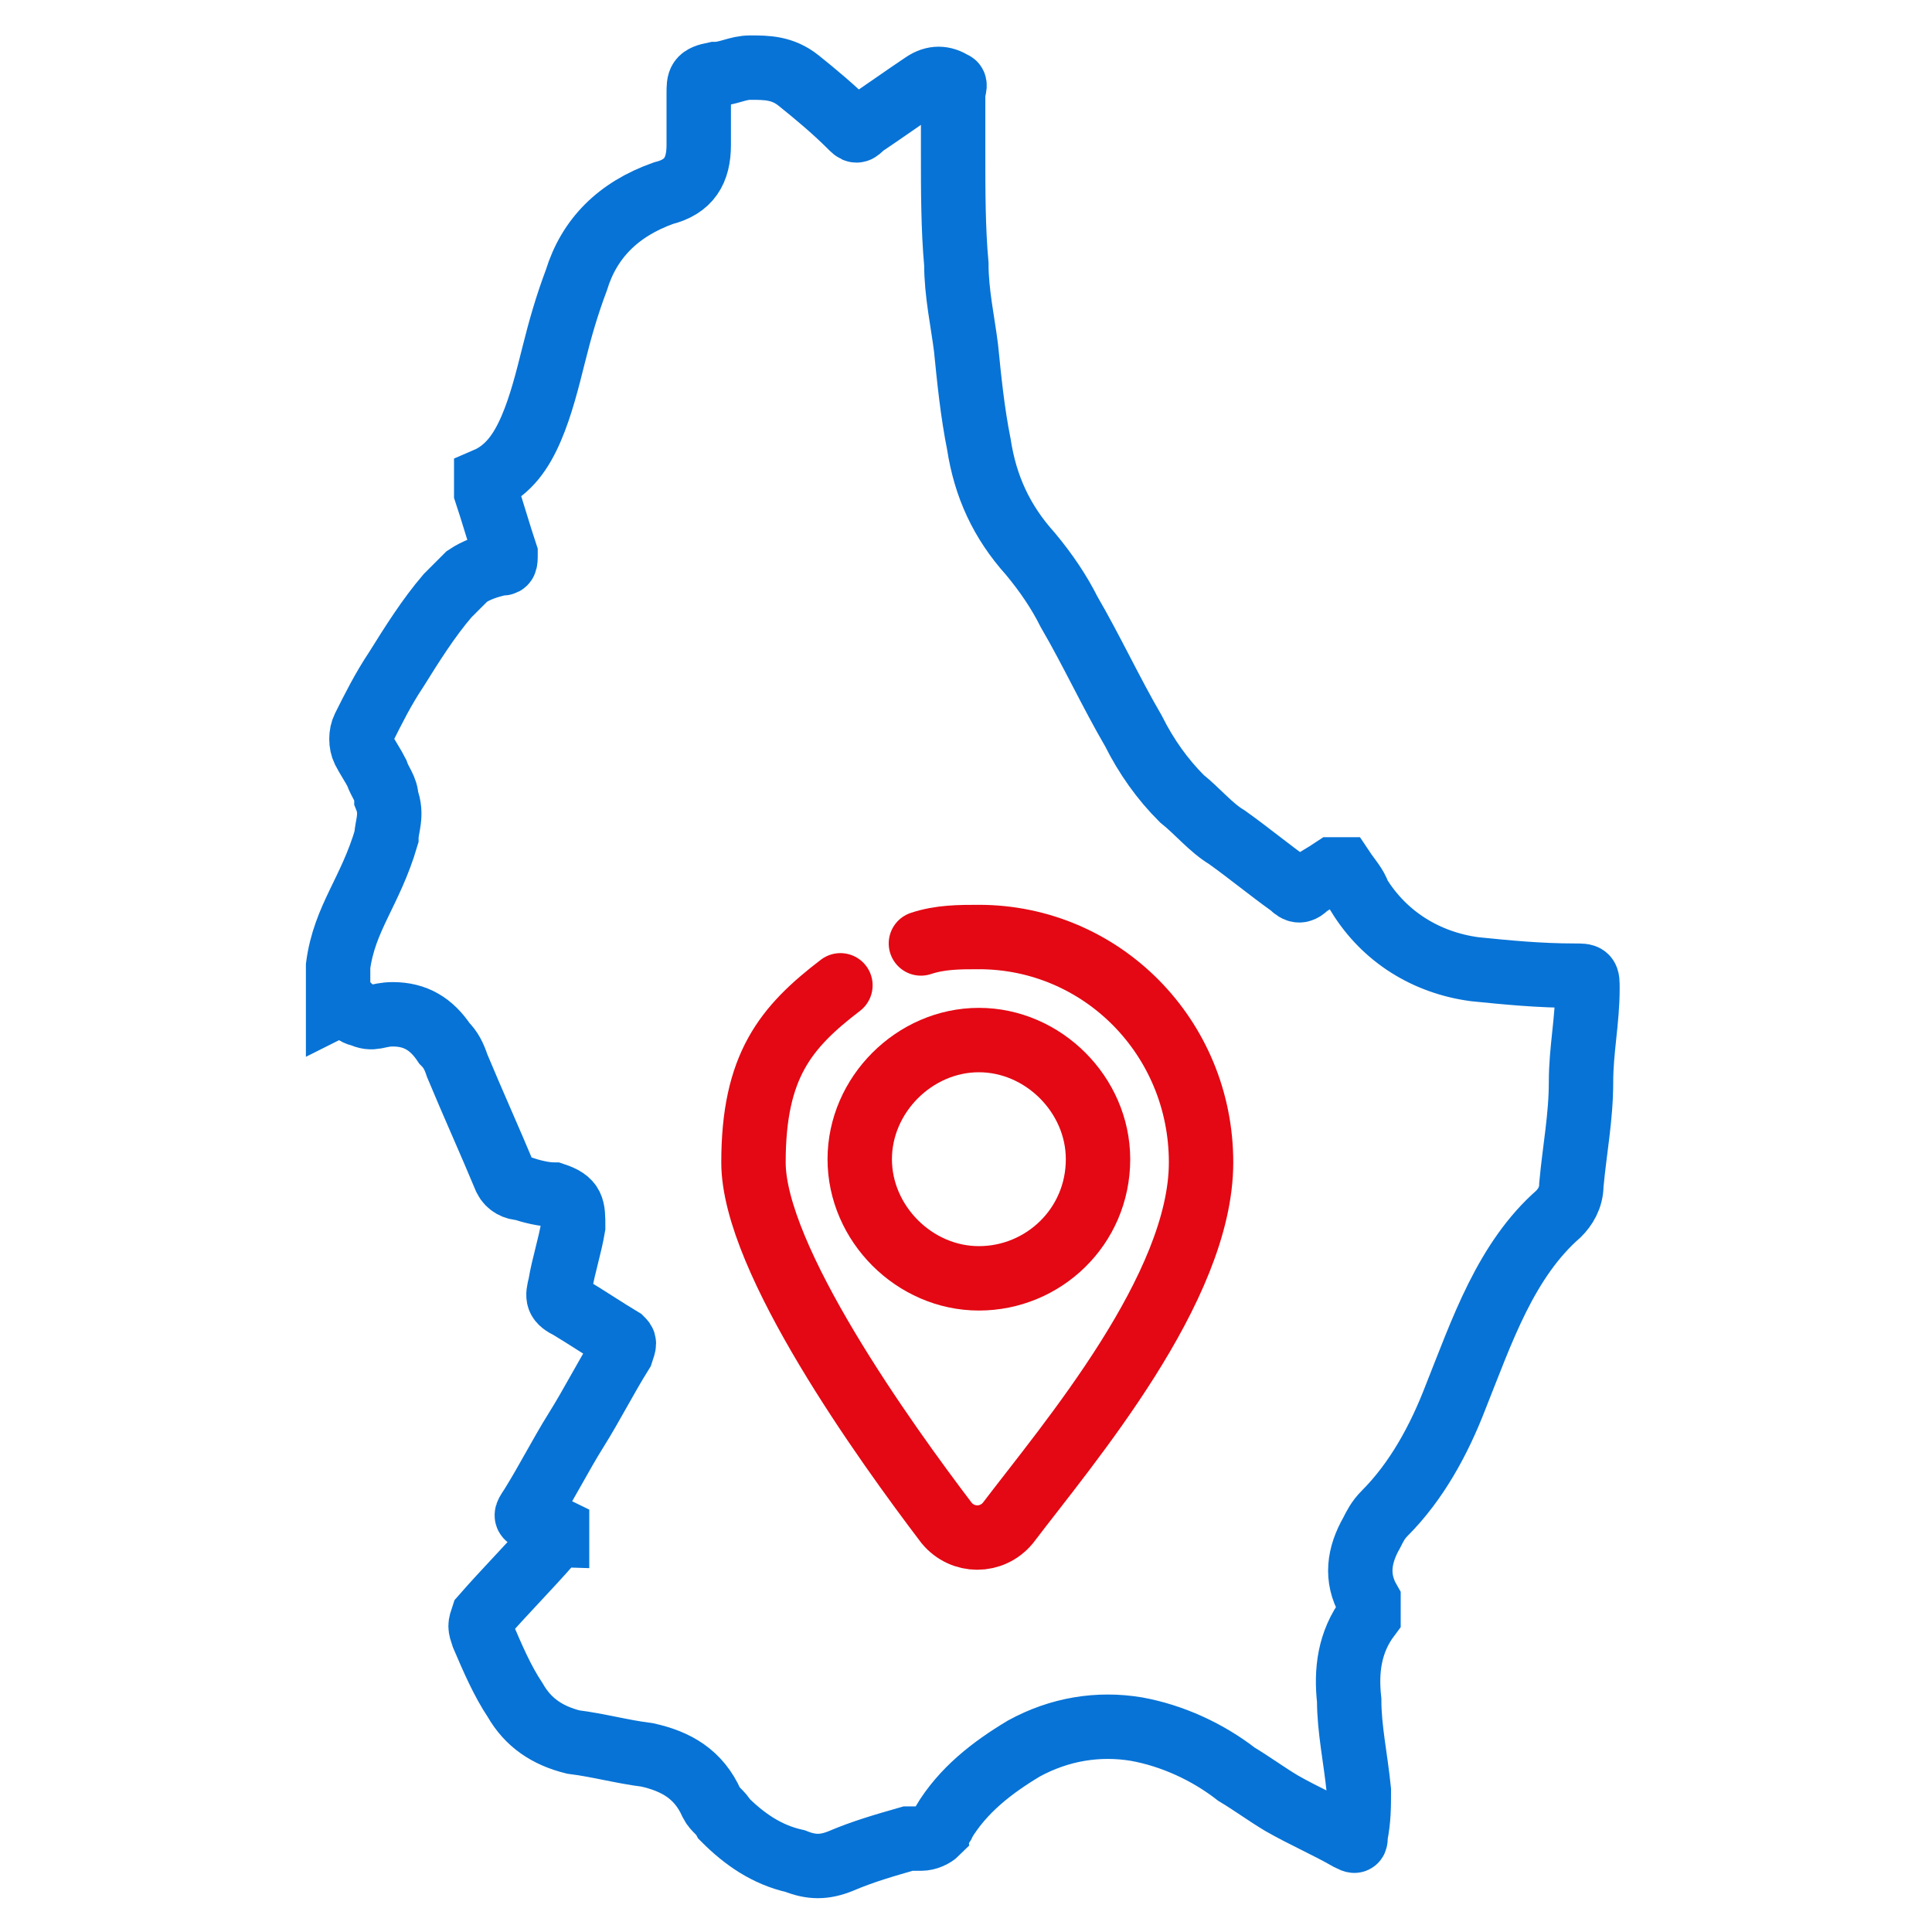 <?xml version="1.0" encoding="UTF-8"?>
<svg xmlns="http://www.w3.org/2000/svg" version="1.1" viewBox="0 0 60 60">
  <defs>
    <style>
      .cls-1 {
        fill-rule: evenodd;
        stroke: #0773d6;
      }

      .cls-1, .cls-2 {
        fill: none;
        stroke-linecap: round;
        stroke-width: 2px;
      }

      .cls-2 {
        stroke: #e30813;
      }
    </style>
  </defs>
  <!-- Generator: Adobe Illustrator 28.6.0, SVG Export Plug-In . SVG Version: 1.2.0 Build 709)  -->
  <g>
    <g id="Layer_1">
      <g>
        <g id="icon_x2F_active_x2F_localisation">
          <g id="Group-19">
            <path id="Stroke-15" class="cls-2" d="M28.6,29.3c.6-.2,1.2-.2,1.8-.2,3.8,0,6.9,3.1,6.9,7s-4.1,8.7-6,11.2c-.5.6-1.4.6-1.9,0-1.9-2.5-6-8.2-6-11.2s1-4.2,2.7-5.5"/>
            <path id="Stroke-17" class="cls-2" d="M34.1,36c0,2.1-1.7,3.7-3.7,3.7s-3.7-1.7-3.7-3.7,1.7-3.7,3.7-3.7,3.7,1.7,3.7,3.7Z"/>
          </g>
        </g>
        <path class="cls-1" d="M10.5,31.2c0-.5,0-.9,0-1.2.2-1.5,1-2.3,1.5-4,0-.3.2-.7,0-1.2,0-.3-.2-.5-.3-.8-.1-.2-.3-.5-.4-.7-.1-.2-.1-.5,0-.7.3-.6.6-1.2,1-1.8.5-.8,1-1.6,1.6-2.3.2-.2.4-.4.6-.6.3-.2.6-.3,1-.4.2,0,.2,0,.2-.3-.2-.6-.4-1.3-.6-1.9,0,0,0-.1,0-.2,0,0,0-.2,0-.2,0,0,0,0,0,0,.7-.3,1.1-.9,1.4-1.6.3-.7.5-1.5.7-2.3.2-.8.4-1.5.7-2.3.4-1.3,1.3-2.2,2.7-2.7.8-.2,1.1-.7,1.1-1.5,0-.5,0-1,0-1.6,0-.4,0-.5.5-.6.4,0,.7-.2,1.1-.2.5,0,1,0,1.5.4.5.4,1.1.9,1.6,1.4.2.2.2.2.4,0,.6-.4,1.3-.9,1.9-1.3.3-.2.6-.2.9,0,.1,0,0,.2,0,.3,0,.6,0,1.3,0,1.9,0,1.1,0,2.3.1,3.4,0,.9.2,1.8.3,2.6.1,1,.2,2,.4,3,.2,1.3.7,2.4,1.6,3.4.5.6.9,1.2,1.2,1.8.7,1.2,1.3,2.5,2,3.7.4.8.9,1.5,1.5,2.1.5.4.9.9,1.4,1.2.7.5,1.3,1,2,1.5.2.2.3.2.5,0,.3-.2.5-.3.8-.5.1,0,.2,0,.3,0,.2.3.4.5.5.8.8,1.3,2.1,2.1,3.6,2.3,1,.1,2,.2,3.1.2.4,0,.4,0,.4.4,0,1-.2,1.9-.2,2.9,0,1.1-.2,2.1-.3,3.2,0,.4-.2.7-.4.9-.8.7-1.4,1.6-1.9,2.6-.5,1-.9,2.1-1.3,3.1-.5,1.3-1.2,2.6-2.2,3.6-.2.2-.3.4-.4.6-.4.7-.5,1.4-.1,2.1,0,.2,0,.4,0,.5-.6.8-.7,1.7-.6,2.6,0,.9.2,1.8.3,2.8,0,.5,0,.9-.1,1.4,0,.2,0,.2-.2.1-.7-.4-1.4-.7-2.1-1.1-.5-.3-.9-.6-1.4-.9-.9-.7-2-1.2-3.1-1.4-1.2-.2-2.4,0-3.5.6-1,.6-1.9,1.3-2.5,2.3,0,.1-.2.2-.2.3-.1.1-.3.2-.5.2-.1,0-.2,0-.4,0-.7.2-1.4.4-2.1.7-.5.2-.9.2-1.4,0-.9-.2-1.6-.7-2.2-1.3-.1-.2-.3-.3-.4-.5-.4-.9-1.1-1.3-2-1.5-.8-.1-1.5-.3-2.3-.4-.8-.2-1.4-.6-1.8-1.3-.4-.6-.7-1.3-1-2-.1-.3-.1-.3,0-.6.7-.8,1.4-1.5,2.1-2.3,0,0,.1-.2.2-.2,0,0,0-.1,0-.2-.2-.1-.5-.2-.7-.3-.3-.1-.3-.1-.1-.4.5-.8.9-1.6,1.4-2.4.5-.8.9-1.6,1.4-2.4.1-.3.1-.3,0-.4-.5-.3-1.1-.7-1.6-1-.4-.2-.4-.3-.3-.7.1-.6.3-1.2.4-1.8,0-.6,0-.8-.6-1-.3,0-.7-.1-1-.2-.2,0-.4-.1-.5-.3-.5-1.2-1-2.3-1.5-3.5-.1-.3-.2-.5-.4-.7-.4-.6-.9-.9-1.6-.9-.5,0-.6.2-1,0-.2,0-.4-.3-.5-.4Z"/>
      </g>
    </g>
  </g>
</svg>